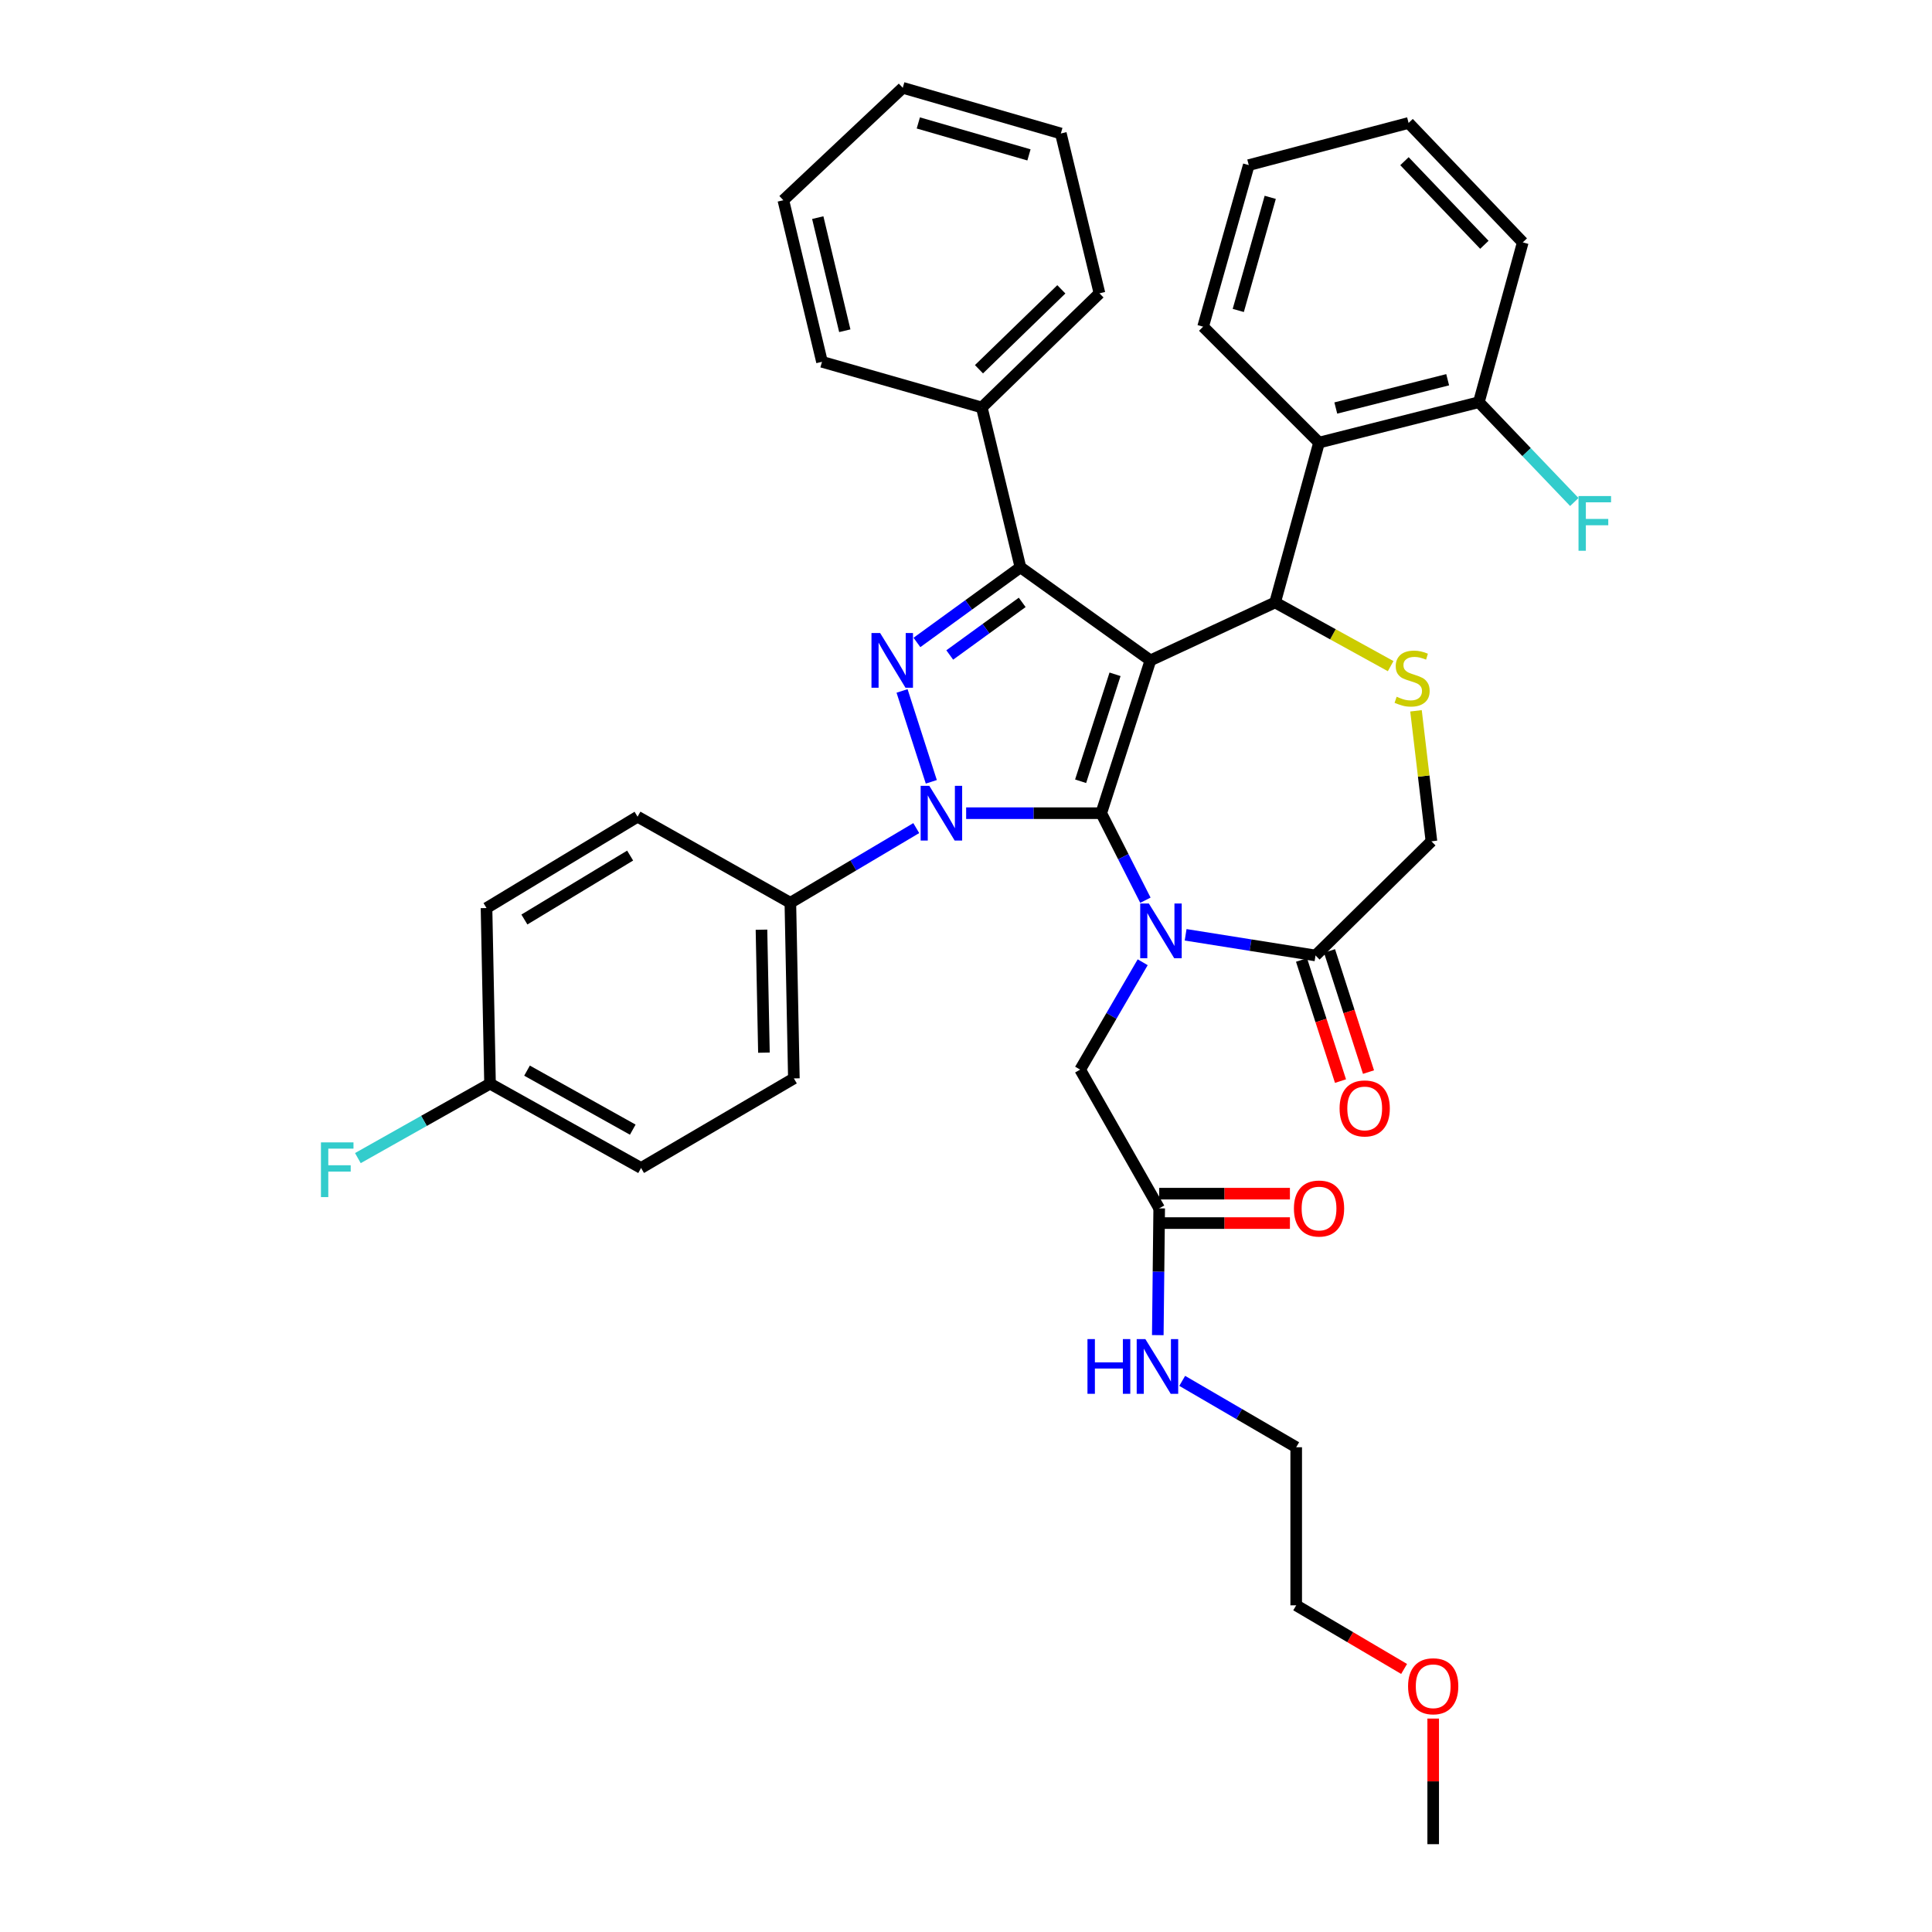 <?xml version='1.0' encoding='iso-8859-1'?>
<svg version='1.1' baseProfile='full'
              xmlns='http://www.w3.org/2000/svg'
                      xmlns:rdkit='http://www.rdkit.org/xml'
                      xmlns:xlink='http://www.w3.org/1999/xlink'
                  xml:space='preserve'
width='1000px' height='1000px' viewBox='0 0 1000 1000'>
<!-- END OF HEADER -->
<rect style='opacity:1.0;fill:#FFFFFF;stroke:none' width='1000' height='1000' x='0' y='0'> </rect>
<path class='bond-0' d='M 474.256,428.622 L 441.672,447.947' style='fill:none;fill-rule:evenodd;stroke:#0000FF;stroke-width:6px;stroke-linecap:butt;stroke-linejoin:miter;stroke-opacity:1' />
<path class='bond-0' d='M 441.672,447.947 L 409.088,467.271' style='fill:none;fill-rule:evenodd;stroke:#000000;stroke-width:6px;stroke-linecap:butt;stroke-linejoin:miter;stroke-opacity:1' />
<path class='bond-1' d='M 500.077,420.905 L 535.039,420.905' style='fill:none;fill-rule:evenodd;stroke:#0000FF;stroke-width:6px;stroke-linecap:butt;stroke-linejoin:miter;stroke-opacity:1' />
<path class='bond-1' d='M 535.039,420.905 L 570.001,420.905' style='fill:none;fill-rule:evenodd;stroke:#000000;stroke-width:6px;stroke-linecap:butt;stroke-linejoin:miter;stroke-opacity:1' />
<path class='bond-2' d='M 482.043,404.668 L 466.903,357.63' style='fill:none;fill-rule:evenodd;stroke:#0000FF;stroke-width:6px;stroke-linecap:butt;stroke-linejoin:miter;stroke-opacity:1' />
<path class='bond-3' d='M 528.178,293.635 L 508.18,210.911' style='fill:none;fill-rule:evenodd;stroke:#000000;stroke-width:6px;stroke-linecap:butt;stroke-linejoin:miter;stroke-opacity:1' />
<path class='bond-4' d='M 528.178,293.635 L 595.455,341.819' style='fill:none;fill-rule:evenodd;stroke:#000000;stroke-width:6px;stroke-linecap:butt;stroke-linejoin:miter;stroke-opacity:1' />
<path class='bond-5' d='M 528.178,293.635 L 501.391,313.083' style='fill:none;fill-rule:evenodd;stroke:#000000;stroke-width:6px;stroke-linecap:butt;stroke-linejoin:miter;stroke-opacity:1' />
<path class='bond-5' d='M 501.391,313.083 L 474.605,332.532' style='fill:none;fill-rule:evenodd;stroke:#0000FF;stroke-width:6px;stroke-linecap:butt;stroke-linejoin:miter;stroke-opacity:1' />
<path class='bond-5' d='M 529.088,311.791 L 510.338,325.405' style='fill:none;fill-rule:evenodd;stroke:#000000;stroke-width:6px;stroke-linecap:butt;stroke-linejoin:miter;stroke-opacity:1' />
<path class='bond-5' d='M 510.338,325.405 L 491.587,339.019' style='fill:none;fill-rule:evenodd;stroke:#0000FF;stroke-width:6px;stroke-linecap:butt;stroke-linejoin:miter;stroke-opacity:1' />
<path class='bond-6' d='M 726.761,863.847 L 698.837,847.38' style='fill:none;fill-rule:evenodd;stroke:#FF0000;stroke-width:6px;stroke-linecap:butt;stroke-linejoin:miter;stroke-opacity:1' />
<path class='bond-6' d='M 698.837,847.38 L 670.912,830.912' style='fill:none;fill-rule:evenodd;stroke:#000000;stroke-width:6px;stroke-linecap:butt;stroke-linejoin:miter;stroke-opacity:1' />
<path class='bond-7' d='M 741.819,889.532 L 741.819,922.039' style='fill:none;fill-rule:evenodd;stroke:#FF0000;stroke-width:6px;stroke-linecap:butt;stroke-linejoin:miter;stroke-opacity:1' />
<path class='bond-7' d='M 741.819,922.039 L 741.819,954.545' style='fill:none;fill-rule:evenodd;stroke:#000000;stroke-width:6px;stroke-linecap:butt;stroke-linejoin:miter;stroke-opacity:1' />
<path class='bond-8' d='M 595.455,341.819 L 570.001,420.905' style='fill:none;fill-rule:evenodd;stroke:#000000;stroke-width:6px;stroke-linecap:butt;stroke-linejoin:miter;stroke-opacity:1' />
<path class='bond-8' d='M 577.142,349.017 L 559.325,404.377' style='fill:none;fill-rule:evenodd;stroke:#000000;stroke-width:6px;stroke-linecap:butt;stroke-linejoin:miter;stroke-opacity:1' />
<path class='bond-9' d='M 595.455,341.819 L 660,311.822' style='fill:none;fill-rule:evenodd;stroke:#000000;stroke-width:6px;stroke-linecap:butt;stroke-linejoin:miter;stroke-opacity:1' />
<path class='bond-10' d='M 570.001,420.905 L 581.43,443.429' style='fill:none;fill-rule:evenodd;stroke:#000000;stroke-width:6px;stroke-linecap:butt;stroke-linejoin:miter;stroke-opacity:1' />
<path class='bond-10' d='M 581.43,443.429 L 592.86,465.953' style='fill:none;fill-rule:evenodd;stroke:#0000FF;stroke-width:6px;stroke-linecap:butt;stroke-linejoin:miter;stroke-opacity:1' />
<path class='bond-11' d='M 613.677,483.851 L 647.294,489.197' style='fill:none;fill-rule:evenodd;stroke:#0000FF;stroke-width:6px;stroke-linecap:butt;stroke-linejoin:miter;stroke-opacity:1' />
<path class='bond-11' d='M 647.294,489.197 L 680.911,494.544' style='fill:none;fill-rule:evenodd;stroke:#000000;stroke-width:6px;stroke-linecap:butt;stroke-linejoin:miter;stroke-opacity:1' />
<path class='bond-12' d='M 591.455,498.058 L 575.272,525.845' style='fill:none;fill-rule:evenodd;stroke:#0000FF;stroke-width:6px;stroke-linecap:butt;stroke-linejoin:miter;stroke-opacity:1' />
<path class='bond-12' d='M 575.272,525.845 L 559.088,553.632' style='fill:none;fill-rule:evenodd;stroke:#000000;stroke-width:6px;stroke-linecap:butt;stroke-linejoin:miter;stroke-opacity:1' />
<path class='bond-13' d='M 680.911,494.544 L 740.905,435.455' style='fill:none;fill-rule:evenodd;stroke:#000000;stroke-width:6px;stroke-linecap:butt;stroke-linejoin:miter;stroke-opacity:1' />
<path class='bond-14' d='M 673.664,496.876 L 683.753,528.225' style='fill:none;fill-rule:evenodd;stroke:#000000;stroke-width:6px;stroke-linecap:butt;stroke-linejoin:miter;stroke-opacity:1' />
<path class='bond-14' d='M 683.753,528.225 L 693.841,559.574' style='fill:none;fill-rule:evenodd;stroke:#FF0000;stroke-width:6px;stroke-linecap:butt;stroke-linejoin:miter;stroke-opacity:1' />
<path class='bond-14' d='M 688.159,492.211 L 698.247,523.56' style='fill:none;fill-rule:evenodd;stroke:#000000;stroke-width:6px;stroke-linecap:butt;stroke-linejoin:miter;stroke-opacity:1' />
<path class='bond-14' d='M 698.247,523.56 L 708.336,554.909' style='fill:none;fill-rule:evenodd;stroke:#FF0000;stroke-width:6px;stroke-linecap:butt;stroke-linejoin:miter;stroke-opacity:1' />
<path class='bond-15' d='M 740.905,435.455 L 736.911,401.688' style='fill:none;fill-rule:evenodd;stroke:#000000;stroke-width:6px;stroke-linecap:butt;stroke-linejoin:miter;stroke-opacity:1' />
<path class='bond-15' d='M 736.911,401.688 L 732.918,367.921' style='fill:none;fill-rule:evenodd;stroke:#CCCC00;stroke-width:6px;stroke-linecap:butt;stroke-linejoin:miter;stroke-opacity:1' />
<path class='bond-16' d='M 719.802,344.791 L 689.901,328.307' style='fill:none;fill-rule:evenodd;stroke:#CCCC00;stroke-width:6px;stroke-linecap:butt;stroke-linejoin:miter;stroke-opacity:1' />
<path class='bond-16' d='M 689.901,328.307 L 660,311.822' style='fill:none;fill-rule:evenodd;stroke:#000000;stroke-width:6px;stroke-linecap:butt;stroke-linejoin:miter;stroke-opacity:1' />
<path class='bond-17' d='M 660,311.822 L 682.73,229.09' style='fill:none;fill-rule:evenodd;stroke:#000000;stroke-width:6px;stroke-linecap:butt;stroke-linejoin:miter;stroke-opacity:1' />
<path class='bond-18' d='M 559.088,553.632 L 599.998,625.452' style='fill:none;fill-rule:evenodd;stroke:#000000;stroke-width:6px;stroke-linecap:butt;stroke-linejoin:miter;stroke-opacity:1' />
<path class='bond-19' d='M 599.998,633.065 L 633.83,633.065' style='fill:none;fill-rule:evenodd;stroke:#000000;stroke-width:6px;stroke-linecap:butt;stroke-linejoin:miter;stroke-opacity:1' />
<path class='bond-19' d='M 633.83,633.065 L 667.662,633.065' style='fill:none;fill-rule:evenodd;stroke:#FF0000;stroke-width:6px;stroke-linecap:butt;stroke-linejoin:miter;stroke-opacity:1' />
<path class='bond-19' d='M 599.998,617.839 L 633.83,617.839' style='fill:none;fill-rule:evenodd;stroke:#000000;stroke-width:6px;stroke-linecap:butt;stroke-linejoin:miter;stroke-opacity:1' />
<path class='bond-19' d='M 633.83,617.839 L 667.662,617.839' style='fill:none;fill-rule:evenodd;stroke:#FF0000;stroke-width:6px;stroke-linecap:butt;stroke-linejoin:miter;stroke-opacity:1' />
<path class='bond-20' d='M 599.998,625.452 L 599.635,658.258' style='fill:none;fill-rule:evenodd;stroke:#000000;stroke-width:6px;stroke-linecap:butt;stroke-linejoin:miter;stroke-opacity:1' />
<path class='bond-20' d='M 599.635,658.258 L 599.272,691.065' style='fill:none;fill-rule:evenodd;stroke:#0000FF;stroke-width:6px;stroke-linecap:butt;stroke-linejoin:miter;stroke-opacity:1' />
<path class='bond-21' d='M 611.91,714.735 L 641.411,731.914' style='fill:none;fill-rule:evenodd;stroke:#0000FF;stroke-width:6px;stroke-linecap:butt;stroke-linejoin:miter;stroke-opacity:1' />
<path class='bond-21' d='M 641.411,731.914 L 670.912,749.094' style='fill:none;fill-rule:evenodd;stroke:#000000;stroke-width:6px;stroke-linecap:butt;stroke-linejoin:miter;stroke-opacity:1' />
<path class='bond-22' d='M 670.912,749.094 L 670.912,830.912' style='fill:none;fill-rule:evenodd;stroke:#000000;stroke-width:6px;stroke-linecap:butt;stroke-linejoin:miter;stroke-opacity:1' />
<path class='bond-23' d='M 682.73,229.09 L 765.454,208.178' style='fill:none;fill-rule:evenodd;stroke:#000000;stroke-width:6px;stroke-linecap:butt;stroke-linejoin:miter;stroke-opacity:1' />
<path class='bond-23' d='M 691.407,211.191 L 749.314,196.553' style='fill:none;fill-rule:evenodd;stroke:#000000;stroke-width:6px;stroke-linecap:butt;stroke-linejoin:miter;stroke-opacity:1' />
<path class='bond-24' d='M 682.73,229.09 L 622.728,169.088' style='fill:none;fill-rule:evenodd;stroke:#000000;stroke-width:6px;stroke-linecap:butt;stroke-linejoin:miter;stroke-opacity:1' />
<path class='bond-25' d='M 765.454,208.178 L 790.16,234.009' style='fill:none;fill-rule:evenodd;stroke:#000000;stroke-width:6px;stroke-linecap:butt;stroke-linejoin:miter;stroke-opacity:1' />
<path class='bond-25' d='M 790.16,234.009 L 814.866,259.84' style='fill:none;fill-rule:evenodd;stroke:#33CCCC;stroke-width:6px;stroke-linecap:butt;stroke-linejoin:miter;stroke-opacity:1' />
<path class='bond-26' d='M 765.454,208.178 L 788.184,125.454' style='fill:none;fill-rule:evenodd;stroke:#000000;stroke-width:6px;stroke-linecap:butt;stroke-linejoin:miter;stroke-opacity:1' />
<path class='bond-27' d='M 409.088,467.271 L 410.906,558.183' style='fill:none;fill-rule:evenodd;stroke:#000000;stroke-width:6px;stroke-linecap:butt;stroke-linejoin:miter;stroke-opacity:1' />
<path class='bond-27' d='M 394.137,481.212 L 395.41,544.851' style='fill:none;fill-rule:evenodd;stroke:#000000;stroke-width:6px;stroke-linecap:butt;stroke-linejoin:miter;stroke-opacity:1' />
<path class='bond-28' d='M 409.088,467.271 L 330.001,422.724' style='fill:none;fill-rule:evenodd;stroke:#000000;stroke-width:6px;stroke-linecap:butt;stroke-linejoin:miter;stroke-opacity:1' />
<path class='bond-29' d='M 253.639,560.907 L 331.82,604.549' style='fill:none;fill-rule:evenodd;stroke:#000000;stroke-width:6px;stroke-linecap:butt;stroke-linejoin:miter;stroke-opacity:1' />
<path class='bond-29' d='M 272.788,554.158 L 327.515,584.707' style='fill:none;fill-rule:evenodd;stroke:#000000;stroke-width:6px;stroke-linecap:butt;stroke-linejoin:miter;stroke-opacity:1' />
<path class='bond-30' d='M 253.639,560.907 L 219.436,580.17' style='fill:none;fill-rule:evenodd;stroke:#000000;stroke-width:6px;stroke-linecap:butt;stroke-linejoin:miter;stroke-opacity:1' />
<path class='bond-30' d='M 219.436,580.17 L 185.233,599.434' style='fill:none;fill-rule:evenodd;stroke:#33CCCC;stroke-width:6px;stroke-linecap:butt;stroke-linejoin:miter;stroke-opacity:1' />
<path class='bond-31' d='M 253.639,560.907 L 251.82,470.003' style='fill:none;fill-rule:evenodd;stroke:#000000;stroke-width:6px;stroke-linecap:butt;stroke-linejoin:miter;stroke-opacity:1' />
<path class='bond-32' d='M 508.18,210.911 L 569.087,151.822' style='fill:none;fill-rule:evenodd;stroke:#000000;stroke-width:6px;stroke-linecap:butt;stroke-linejoin:miter;stroke-opacity:1' />
<path class='bond-32' d='M 506.714,191.118 L 549.349,149.757' style='fill:none;fill-rule:evenodd;stroke:#000000;stroke-width:6px;stroke-linecap:butt;stroke-linejoin:miter;stroke-opacity:1' />
<path class='bond-33' d='M 508.18,210.911 L 425.456,187.275' style='fill:none;fill-rule:evenodd;stroke:#000000;stroke-width:6px;stroke-linecap:butt;stroke-linejoin:miter;stroke-opacity:1' />
<path class='bond-34' d='M 569.087,151.822 L 549.09,69.09' style='fill:none;fill-rule:evenodd;stroke:#000000;stroke-width:6px;stroke-linecap:butt;stroke-linejoin:miter;stroke-opacity:1' />
<path class='bond-35' d='M 425.456,187.275 L 405.458,103.638' style='fill:none;fill-rule:evenodd;stroke:#000000;stroke-width:6px;stroke-linecap:butt;stroke-linejoin:miter;stroke-opacity:1' />
<path class='bond-35' d='M 437.266,171.189 L 423.268,112.643' style='fill:none;fill-rule:evenodd;stroke:#000000;stroke-width:6px;stroke-linecap:butt;stroke-linejoin:miter;stroke-opacity:1' />
<path class='bond-36' d='M 549.09,69.09 L 467.271,45.455' style='fill:none;fill-rule:evenodd;stroke:#000000;stroke-width:6px;stroke-linecap:butt;stroke-linejoin:miter;stroke-opacity:1' />
<path class='bond-36' d='M 532.591,80.173 L 475.318,63.629' style='fill:none;fill-rule:evenodd;stroke:#000000;stroke-width:6px;stroke-linecap:butt;stroke-linejoin:miter;stroke-opacity:1' />
<path class='bond-37' d='M 405.458,103.638 L 467.271,45.455' style='fill:none;fill-rule:evenodd;stroke:#000000;stroke-width:6px;stroke-linecap:butt;stroke-linejoin:miter;stroke-opacity:1' />
<path class='bond-38' d='M 410.906,558.183 L 331.82,604.549' style='fill:none;fill-rule:evenodd;stroke:#000000;stroke-width:6px;stroke-linecap:butt;stroke-linejoin:miter;stroke-opacity:1' />
<path class='bond-39' d='M 330.001,422.724 L 251.82,470.003' style='fill:none;fill-rule:evenodd;stroke:#000000;stroke-width:6px;stroke-linecap:butt;stroke-linejoin:miter;stroke-opacity:1' />
<path class='bond-39' d='M 326.154,442.845 L 271.427,475.941' style='fill:none;fill-rule:evenodd;stroke:#000000;stroke-width:6px;stroke-linecap:butt;stroke-linejoin:miter;stroke-opacity:1' />
<path class='bond-40' d='M 622.728,169.088 L 646.363,85.459' style='fill:none;fill-rule:evenodd;stroke:#000000;stroke-width:6px;stroke-linecap:butt;stroke-linejoin:miter;stroke-opacity:1' />
<path class='bond-40' d='M 640.926,160.685 L 657.471,102.144' style='fill:none;fill-rule:evenodd;stroke:#000000;stroke-width:6px;stroke-linecap:butt;stroke-linejoin:miter;stroke-opacity:1' />
<path class='bond-41' d='M 788.184,125.454 L 729.087,63.634' style='fill:none;fill-rule:evenodd;stroke:#000000;stroke-width:6px;stroke-linecap:butt;stroke-linejoin:miter;stroke-opacity:1' />
<path class='bond-41' d='M 768.313,126.703 L 726.945,83.428' style='fill:none;fill-rule:evenodd;stroke:#000000;stroke-width:6px;stroke-linecap:butt;stroke-linejoin:miter;stroke-opacity:1' />
<path class='bond-42' d='M 646.363,85.459 L 729.087,63.634' style='fill:none;fill-rule:evenodd;stroke:#000000;stroke-width:6px;stroke-linecap:butt;stroke-linejoin:miter;stroke-opacity:1' />
<path  class='atom-0' d='M 481.009 406.745
L 490.289 421.745
Q 491.209 423.225, 492.689 425.905
Q 494.169 428.585, 494.249 428.745
L 494.249 406.745
L 498.009 406.745
L 498.009 435.065
L 494.129 435.065
L 484.169 418.665
Q 483.009 416.745, 481.769 414.545
Q 480.569 412.345, 480.209 411.665
L 480.209 435.065
L 476.529 435.065
L 476.529 406.745
L 481.009 406.745
' fill='#0000FF'/>
<path  class='atom-2' d='M 455.555 327.659
L 464.835 342.659
Q 465.755 344.139, 467.235 346.819
Q 468.715 349.499, 468.795 349.659
L 468.795 327.659
L 472.555 327.659
L 472.555 355.979
L 468.675 355.979
L 458.715 339.579
Q 457.555 337.659, 456.315 335.459
Q 455.115 333.259, 454.755 332.579
L 454.755 355.979
L 451.075 355.979
L 451.075 327.659
L 455.555 327.659
' fill='#0000FF'/>
<path  class='atom-3' d='M 728.819 872.807
Q 728.819 866.007, 732.179 862.207
Q 735.539 858.407, 741.819 858.407
Q 748.099 858.407, 751.459 862.207
Q 754.819 866.007, 754.819 872.807
Q 754.819 879.687, 751.419 883.607
Q 748.019 887.487, 741.819 887.487
Q 735.579 887.487, 732.179 883.607
Q 728.819 879.727, 728.819 872.807
M 741.819 884.287
Q 746.139 884.287, 748.459 881.407
Q 750.819 878.487, 750.819 872.807
Q 750.819 867.247, 748.459 864.447
Q 746.139 861.607, 741.819 861.607
Q 737.499 861.607, 735.139 864.407
Q 732.819 867.207, 732.819 872.807
Q 732.819 878.527, 735.139 881.407
Q 737.499 884.287, 741.819 884.287
' fill='#FF0000'/>
<path  class='atom-6' d='M 594.651 467.661
L 603.931 482.661
Q 604.851 484.141, 606.331 486.821
Q 607.811 489.501, 607.891 489.661
L 607.891 467.661
L 611.651 467.661
L 611.651 495.981
L 607.771 495.981
L 597.811 479.581
Q 596.651 477.661, 595.411 475.461
Q 594.211 473.261, 593.851 472.581
L 593.851 495.981
L 590.171 495.981
L 590.171 467.661
L 594.651 467.661
' fill='#0000FF'/>
<path  class='atom-9' d='M 722.906 360.633
Q 723.226 360.753, 724.546 361.313
Q 725.866 361.873, 727.306 362.233
Q 728.786 362.553, 730.226 362.553
Q 732.906 362.553, 734.466 361.273
Q 736.026 359.953, 736.026 357.673
Q 736.026 356.113, 735.226 355.153
Q 734.466 354.193, 733.266 353.673
Q 732.066 353.153, 730.066 352.553
Q 727.546 351.793, 726.026 351.073
Q 724.546 350.353, 723.466 348.833
Q 722.426 347.313, 722.426 344.753
Q 722.426 341.193, 724.826 338.993
Q 727.266 336.793, 732.066 336.793
Q 735.346 336.793, 739.066 338.353
L 738.146 341.433
Q 734.746 340.033, 732.186 340.033
Q 729.426 340.033, 727.906 341.193
Q 726.386 342.313, 726.426 344.273
Q 726.426 345.793, 727.186 346.713
Q 727.986 347.633, 729.106 348.153
Q 730.266 348.673, 732.186 349.273
Q 734.746 350.073, 736.266 350.873
Q 737.786 351.673, 738.866 353.313
Q 739.986 354.913, 739.986 357.673
Q 739.986 361.593, 737.346 363.713
Q 734.746 365.793, 730.386 365.793
Q 727.866 365.793, 725.946 365.233
Q 724.066 364.713, 721.826 363.793
L 722.906 360.633
' fill='#CCCC00'/>
<path  class='atom-11' d='M 693.365 573.719
Q 693.365 566.919, 696.725 563.119
Q 700.085 559.319, 706.365 559.319
Q 712.645 559.319, 716.005 563.119
Q 719.365 566.919, 719.365 573.719
Q 719.365 580.599, 715.965 584.519
Q 712.565 588.399, 706.365 588.399
Q 700.125 588.399, 696.725 584.519
Q 693.365 580.639, 693.365 573.719
M 706.365 585.199
Q 710.685 585.199, 713.005 582.319
Q 715.365 579.399, 715.365 573.719
Q 715.365 568.159, 713.005 565.359
Q 710.685 562.519, 706.365 562.519
Q 702.045 562.519, 699.685 565.319
Q 697.365 568.119, 697.365 573.719
Q 697.365 579.439, 699.685 582.319
Q 702.045 585.199, 706.365 585.199
' fill='#FF0000'/>
<path  class='atom-14' d='M 669.73 625.532
Q 669.73 618.732, 673.09 614.932
Q 676.45 611.132, 682.73 611.132
Q 689.01 611.132, 692.37 614.932
Q 695.73 618.732, 695.73 625.532
Q 695.73 632.412, 692.33 636.332
Q 688.93 640.212, 682.73 640.212
Q 676.49 640.212, 673.09 636.332
Q 669.73 632.452, 669.73 625.532
M 682.73 637.012
Q 687.05 637.012, 689.37 634.132
Q 691.73 631.212, 691.73 625.532
Q 691.73 619.972, 689.37 617.172
Q 687.05 614.332, 682.73 614.332
Q 678.41 614.332, 676.05 617.132
Q 673.73 619.932, 673.73 625.532
Q 673.73 631.252, 676.05 634.132
Q 678.41 637.012, 682.73 637.012
' fill='#FF0000'/>
<path  class='atom-15' d='M 562.873 693.111
L 566.713 693.111
L 566.713 705.151
L 581.193 705.151
L 581.193 693.111
L 585.033 693.111
L 585.033 721.431
L 581.193 721.431
L 581.193 708.351
L 566.713 708.351
L 566.713 721.431
L 562.873 721.431
L 562.873 693.111
' fill='#0000FF'/>
<path  class='atom-15' d='M 592.833 693.111
L 602.113 708.111
Q 603.033 709.591, 604.513 712.271
Q 605.993 714.951, 606.073 715.111
L 606.073 693.111
L 609.833 693.111
L 609.833 721.431
L 605.953 721.431
L 595.993 705.031
Q 594.833 703.111, 593.593 700.911
Q 592.393 698.711, 592.033 698.031
L 592.033 721.431
L 588.353 721.431
L 588.353 693.111
L 592.833 693.111
' fill='#0000FF'/>
<path  class='atom-21' d='M 817.036 256.753
L 833.876 256.753
L 833.876 259.993
L 820.836 259.993
L 820.836 268.593
L 832.436 268.593
L 832.436 271.873
L 820.836 271.873
L 820.836 285.073
L 817.036 285.073
L 817.036 256.753
' fill='#33CCCC'/>
<path  class='atom-30' d='M 166.124 591.294
L 182.964 591.294
L 182.964 594.534
L 169.924 594.534
L 169.924 603.134
L 181.524 603.134
L 181.524 606.414
L 169.924 606.414
L 169.924 619.614
L 166.124 619.614
L 166.124 591.294
' fill='#33CCCC'/>
</svg>
